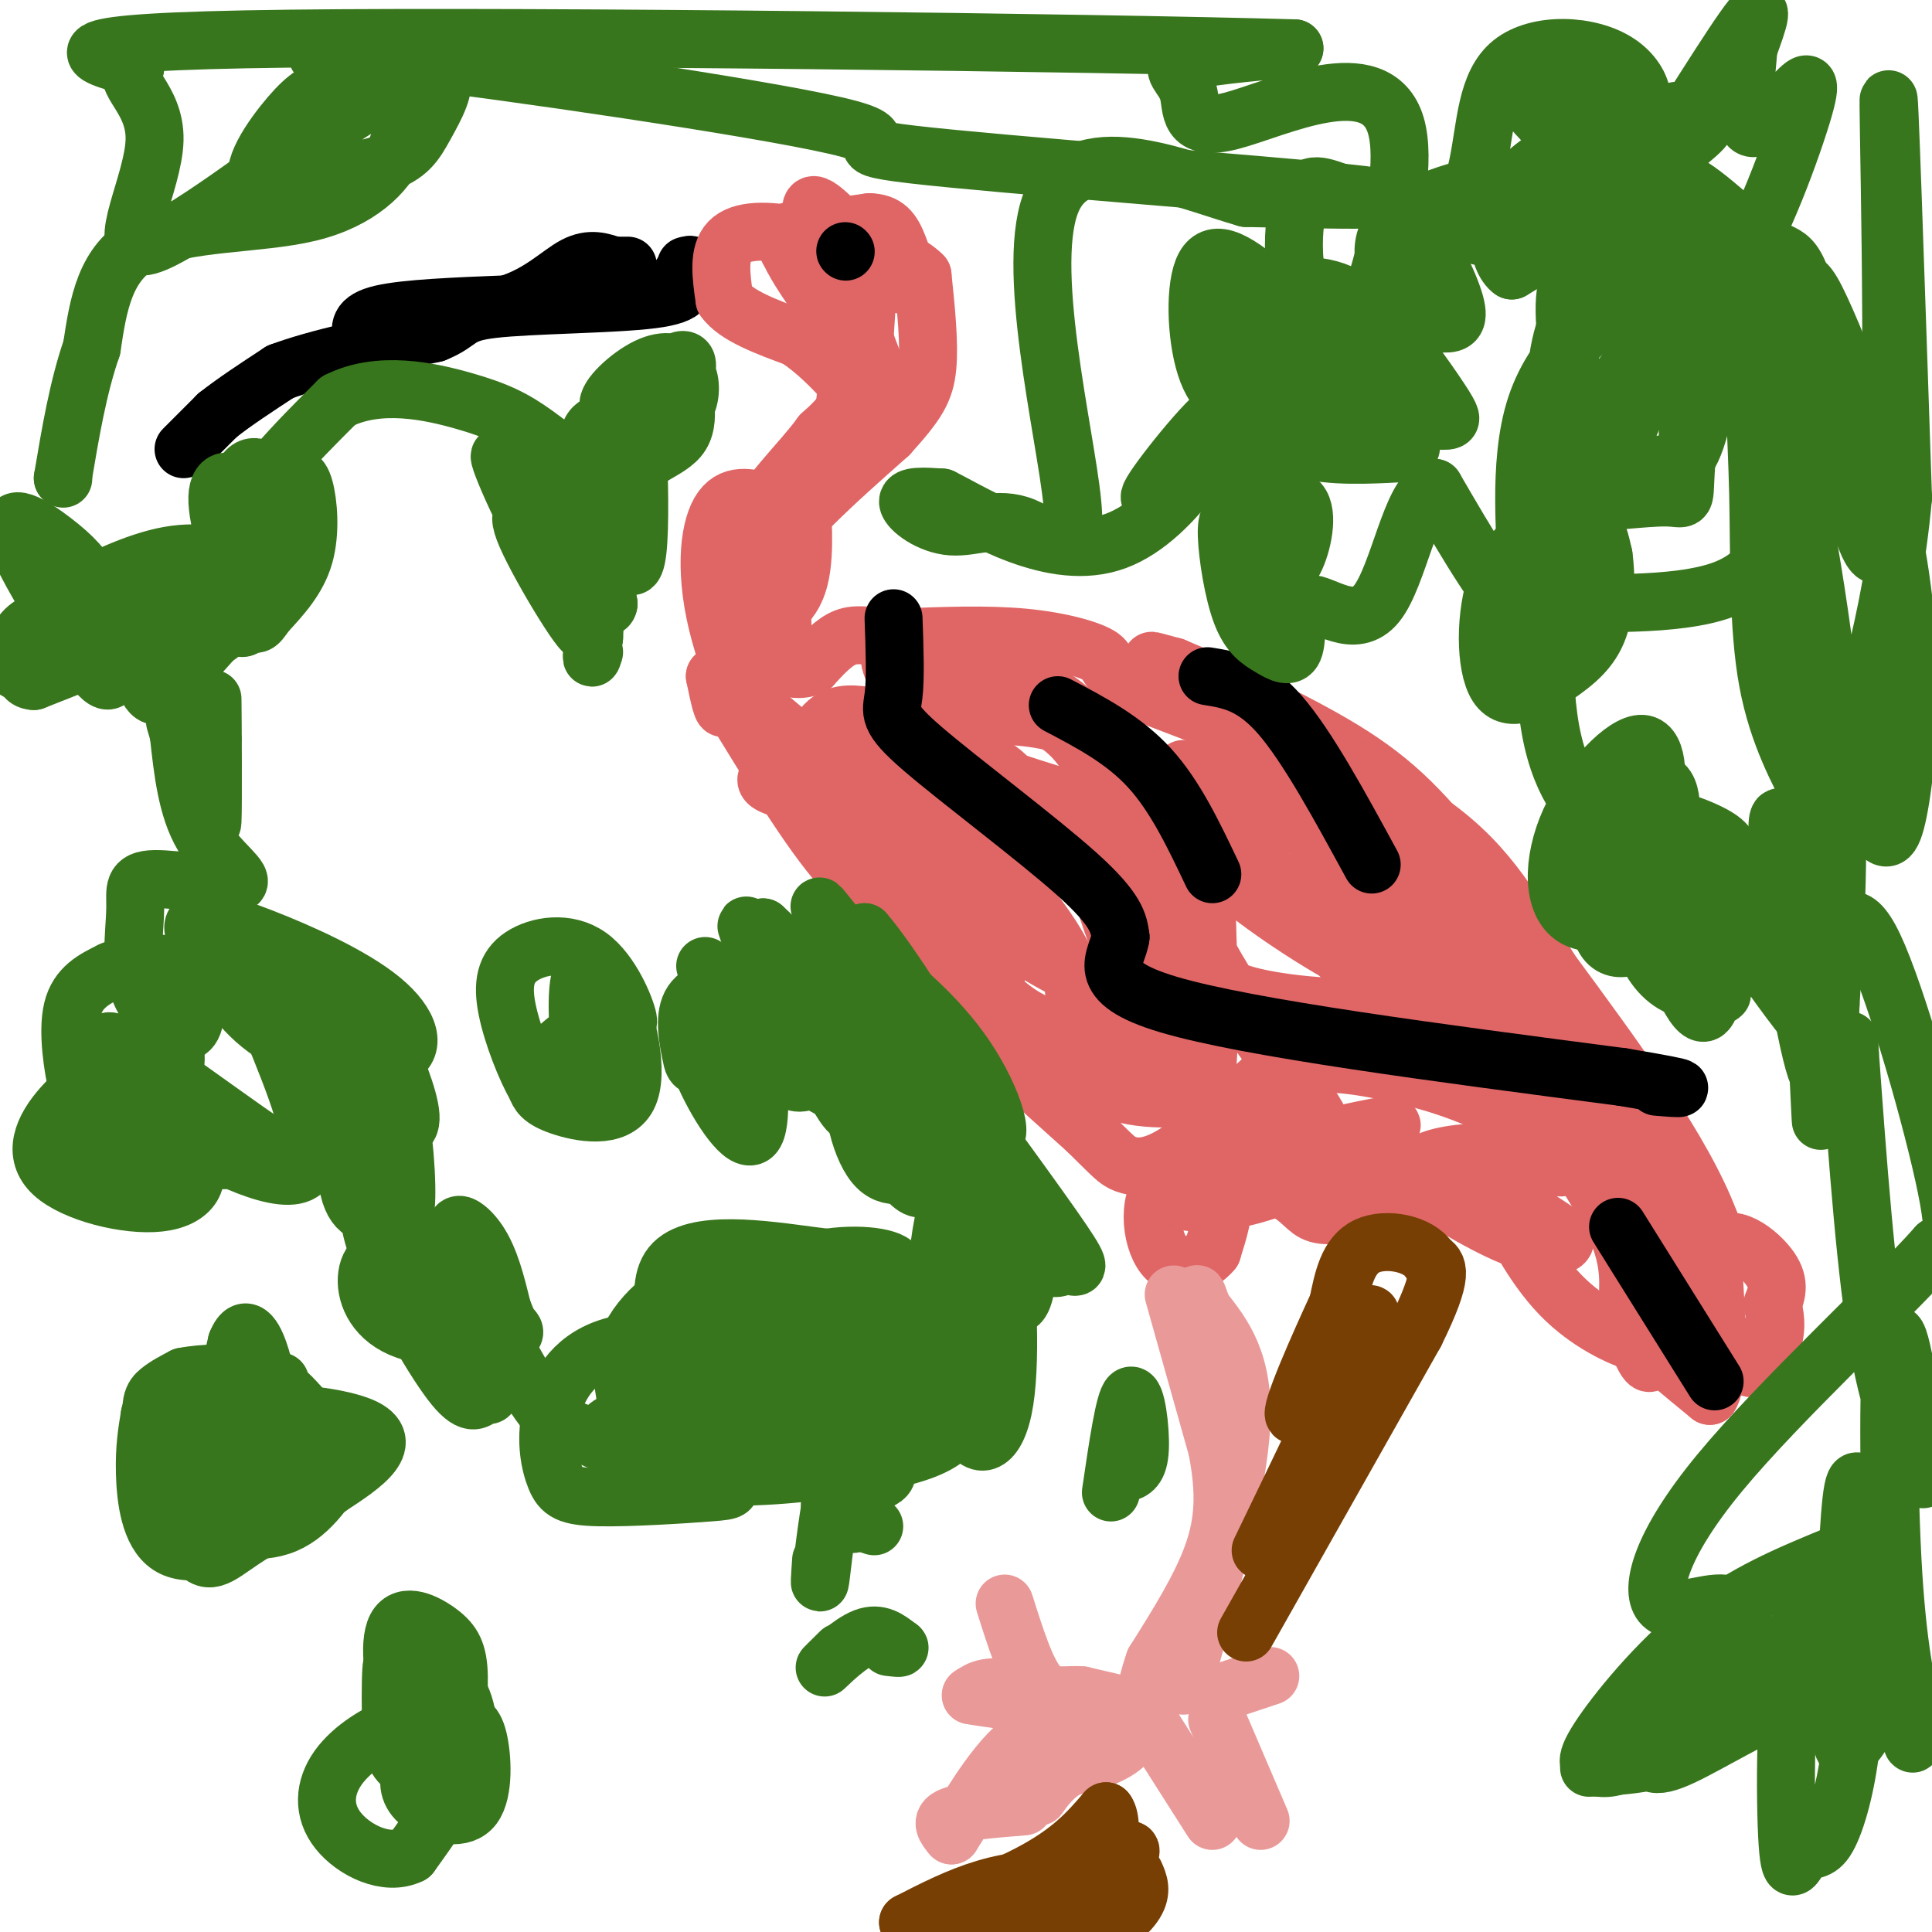 <svg viewBox='0 0 400 400' version='1.1' xmlns='http://www.w3.org/2000/svg' xmlns:xlink='http://www.w3.org/1999/xlink'><g fill='none' stroke='#000000' stroke-width='12' stroke-linecap='round' stroke-linejoin='round'><path d='M38,93c0.000,0.000 7.000,-7.000 7,-7'/><path d='M45,86c3.333,-2.667 8.167,-5.833 13,-9'/><path d='M58,77c7.500,-2.833 19.750,-5.417 32,-8'/><path d='M90,69c5.774,-2.310 4.208,-4.083 12,-5c7.792,-0.917 24.940,-0.976 33,-2c8.060,-1.024 7.030,-3.012 6,-5'/><path d='M141,57c1.333,-1.167 1.667,-1.583 2,-2'/><path d='M143,55c0.167,-0.333 -0.417,-0.167 -1,0'/><path d='M75,70c-0.500,-1.917 -1.000,-3.833 4,-5c5.000,-1.167 15.500,-1.583 26,-2'/><path d='M105,63c6.800,-2.089 10.800,-6.311 14,-8c3.200,-1.689 5.600,-0.844 8,0'/><path d='M127,55c1.833,0.000 2.417,0.000 3,0'/></g>
<g fill='none' stroke='#e06666' stroke-width='12' stroke-linecap='round' stroke-linejoin='round'><path d='M225,166c8.889,-0.800 17.778,-1.600 28,6c10.222,7.600 21.778,23.600 31,33c9.222,9.400 16.111,12.200 23,15'/><path d='M307,220c5.417,3.405 7.458,4.417 12,10c4.542,5.583 11.583,15.738 15,23c3.417,7.262 3.208,11.631 3,16'/><path d='M337,269c0.244,3.467 -0.644,4.133 2,7c2.644,2.867 8.822,7.933 15,13'/><path d='M354,289c2.500,-3.833 1.250,-19.917 0,-36'/><path d='M354,253c-5.500,-14.667 -19.250,-33.333 -33,-52'/><path d='M321,201c-8.644,-14.089 -13.756,-23.311 -27,-32c-13.244,-8.689 -34.622,-16.844 -56,-25'/><path d='M238,144c-10.286,-5.440 -8.000,-6.542 -10,-8c-2.000,-1.458 -8.286,-3.274 -16,-4c-7.714,-0.726 -16.857,-0.363 -26,0'/><path d='M186,132c-6.178,-0.267 -8.622,-0.933 -11,0c-2.378,0.933 -4.689,3.467 -7,6'/><path d='M168,138c-2.778,1.067 -6.222,0.733 -8,-3c-1.778,-3.733 -1.889,-10.867 -2,-18'/><path d='M158,117c4.000,-7.500 15.000,-17.250 26,-27'/><path d='M184,90c5.867,-6.467 7.533,-9.133 8,-14c0.467,-4.867 -0.267,-11.933 -1,-19'/><path d='M191,57c-4.333,-4.500 -14.667,-6.250 -25,-8'/><path d='M166,49c-7.178,-1.556 -12.622,-1.444 -15,1c-2.378,2.444 -1.689,7.222 -1,12'/><path d='M150,62c2.333,3.333 8.667,5.667 15,8'/><path d='M165,70c4.167,2.833 7.083,5.917 10,9'/><path d='M175,79c1.310,3.857 -0.417,9.000 0,4c0.417,-5.000 2.976,-20.143 4,-24c1.024,-3.857 0.512,3.571 0,11'/><path d='M179,70c1.083,3.964 3.792,8.375 0,4c-3.792,-4.375 -14.083,-17.536 -16,-23c-1.917,-5.464 4.542,-3.232 11,-1'/><path d='M174,50c2.199,0.470 2.198,2.147 0,3c-2.198,0.853 -6.592,0.884 -9,0c-2.408,-0.884 -2.831,-2.681 0,-4c2.831,-1.319 8.915,-2.159 15,-3'/><path d='M180,46c3.500,0.083 4.750,1.792 6,5c1.250,3.208 2.500,7.917 1,8c-1.500,0.083 -5.750,-4.458 -10,-9'/><path d='M177,50c-4.202,-4.274 -9.708,-10.458 -9,-6c0.708,4.458 7.631,19.560 9,29c1.369,9.440 -2.815,13.220 -7,17'/><path d='M170,90c-4.244,5.889 -11.356,12.111 -15,20c-3.644,7.889 -3.822,17.444 -4,27'/><path d='M151,137c-1.984,4.049 -4.944,0.673 4,8c8.944,7.327 29.793,25.357 35,32c5.207,6.643 -5.226,1.898 -12,-2c-6.774,-3.898 -9.887,-6.949 -13,-10'/><path d='M165,165c-5.512,-7.774 -12.792,-22.208 -16,-34c-3.208,-11.792 -2.345,-20.940 0,-25c2.345,-4.060 6.173,-3.030 10,-2'/><path d='M159,104c2.798,-1.833 4.792,-5.417 6,-3c1.208,2.417 1.631,10.833 1,16c-0.631,5.167 -2.315,7.083 -4,9'/><path d='M162,126c-0.536,3.452 0.125,7.583 0,3c-0.125,-4.583 -1.036,-17.881 1,-26c2.036,-8.119 7.018,-11.060 12,-14'/><path d='M175,89c3.388,-1.911 5.856,0.313 7,0c1.144,-0.313 0.962,-3.161 1,-6c0.038,-2.839 0.297,-5.668 -3,-1c-3.297,4.668 -10.148,16.834 -17,29'/><path d='M163,111c-5.024,7.476 -9.083,11.667 -11,18c-1.917,6.333 -1.690,14.810 -2,17c-0.310,2.190 -1.155,-1.905 -2,-6'/><path d='M148,140c3.600,5.644 13.600,22.756 21,33c7.400,10.244 12.200,13.622 17,17'/><path d='M186,190c4.111,5.489 5.889,10.711 12,18c6.111,7.289 16.556,16.644 27,26'/><path d='M225,234c5.631,5.524 6.208,6.333 8,7c1.792,0.667 4.798,1.190 10,-2c5.202,-3.190 12.601,-10.095 20,-17'/><path d='M263,222c7.566,-2.954 16.480,-1.838 25,0c8.520,1.838 16.644,4.400 25,9c8.356,4.600 16.942,11.238 21,17c4.058,5.762 3.588,10.646 5,14c1.412,3.354 4.706,5.177 8,7'/><path d='M347,269c3.222,6.228 7.276,18.298 8,16c0.724,-2.298 -1.882,-18.965 0,-25c1.882,-6.035 8.252,-1.439 11,2c2.748,3.439 1.874,5.719 1,8'/><path d='M367,270c0.438,2.362 1.035,4.268 0,8c-1.035,3.732 -3.700,9.289 -9,1c-5.300,-8.289 -13.235,-30.424 -16,-31c-2.765,-0.576 -0.362,20.407 0,29c0.362,8.593 -1.319,4.797 -3,1'/><path d='M339,278c-3.356,-1.005 -10.245,-4.017 -16,-10c-5.755,-5.983 -10.377,-14.938 -11,-18c-0.623,-3.062 2.754,-0.233 6,2c3.246,2.233 6.362,3.869 6,5c-0.362,1.131 -4.200,1.757 -11,-1c-6.800,-2.757 -16.562,-8.896 -21,-12c-4.438,-3.104 -3.554,-3.173 0,-3c3.554,0.173 9.777,0.586 16,1'/><path d='M308,242c-0.301,0.328 -9.052,0.648 -12,0c-2.948,-0.648 -0.091,-2.264 5,-3c5.091,-0.736 12.415,-0.590 15,0c2.585,0.590 0.429,1.625 1,3c0.571,1.375 3.868,3.089 -8,3c-11.868,-0.089 -38.903,-1.983 -51,-3c-12.097,-1.017 -9.257,-1.158 0,-3c9.257,-1.842 24.931,-5.383 29,-6c4.069,-0.617 -3.465,1.692 -11,4'/><path d='M276,237c-11.883,2.420 -36.089,6.471 -37,7c-0.911,0.529 21.475,-2.462 28,-2c6.525,0.462 -2.810,4.379 -10,6c-7.190,1.621 -12.236,0.945 -15,0c-2.764,-0.945 -3.246,-2.161 -2,-3c1.246,-0.839 4.220,-1.303 7,-1c2.780,0.303 5.366,1.372 6,4c0.634,2.628 -0.683,6.814 -2,11'/><path d='M251,259c-2.326,2.890 -7.140,4.614 -10,1c-2.860,-3.614 -3.767,-12.567 1,-16c4.767,-3.433 15.206,-1.347 21,1c5.794,2.347 6.941,4.956 9,6c2.059,1.044 5.029,0.522 8,0'/><path d='M280,251c6.890,-1.040 20.115,-3.640 26,-8c5.885,-4.360 4.431,-10.482 2,-24c-2.431,-13.518 -5.837,-34.434 -4,-33c1.837,1.434 8.919,25.217 16,49'/><path d='M320,235c3.366,8.905 3.781,6.668 3,6c-0.781,-0.668 -2.760,0.232 -4,0c-1.240,-0.232 -1.743,-1.598 -4,-7c-2.257,-5.402 -6.270,-14.842 -6,-19c0.270,-4.158 4.823,-3.035 9,-1c4.177,2.035 7.978,4.982 10,7c2.022,2.018 2.264,3.108 1,4c-1.264,0.892 -4.032,1.586 -7,1c-2.968,-0.586 -6.134,-2.453 -11,-8c-4.866,-5.547 -11.433,-14.773 -18,-24'/><path d='M293,194c-0.302,-2.595 7.944,2.916 14,8c6.056,5.084 9.921,9.739 13,14c3.079,4.261 5.372,8.128 0,6c-5.372,-2.128 -18.409,-10.251 -24,-16c-5.591,-5.749 -3.736,-9.125 -7,-15c-3.264,-5.875 -11.647,-14.250 -18,-19c-6.353,-4.750 -10.677,-5.875 -15,-7'/><path d='M256,165c-6.879,-3.449 -16.577,-8.572 -7,-4c9.577,4.572 38.429,18.840 51,28c12.571,9.160 8.860,13.211 4,15c-4.860,1.789 -10.870,1.314 -20,-3c-9.130,-4.314 -21.381,-12.469 -28,-18c-6.619,-5.531 -7.605,-8.437 -2,-6c5.605,2.437 17.803,10.219 30,18'/><path d='M284,195c5.248,3.714 3.367,3.998 4,6c0.633,2.002 3.781,5.721 -2,7c-5.781,1.279 -20.489,0.117 -28,-2c-7.511,-2.117 -7.824,-5.189 -8,-12c-0.176,-6.811 -0.214,-17.362 -2,-19c-1.786,-1.638 -5.321,5.639 0,18c5.321,12.361 19.498,29.808 24,37c4.502,7.192 -0.673,4.129 -9,2c-8.327,-2.129 -19.808,-3.322 -25,-7c-5.192,-3.678 -4.096,-9.839 -3,-16'/><path d='M235,209c-0.157,-3.587 0.950,-4.555 4,-4c3.050,0.555 8.042,2.631 10,6c1.958,3.369 0.881,8.029 1,11c0.119,2.971 1.435,4.251 -3,5c-4.435,0.749 -14.622,0.966 -20,-3c-5.378,-3.966 -5.947,-12.115 -2,-15c3.947,-2.885 12.409,-0.508 17,2c4.591,2.508 5.312,5.145 5,7c-0.312,1.855 -1.656,2.927 -3,4'/><path d='M244,222c-4.806,-8.639 -15.322,-32.235 -16,-39c-0.678,-6.765 8.483,3.302 13,10c4.517,6.698 4.391,10.028 3,12c-1.391,1.972 -4.048,2.588 -10,1c-5.952,-1.588 -15.198,-5.378 -23,-11c-7.802,-5.622 -14.160,-13.076 -15,-16c-0.840,-2.924 3.837,-1.320 7,0c3.163,1.320 4.813,2.355 8,6c3.187,3.645 7.911,9.898 10,15c2.089,5.102 1.545,9.051 1,13'/><path d='M222,213c-3.469,1.283 -12.640,-2.010 -19,-11c-6.360,-8.990 -9.909,-23.678 -9,-27c0.909,-3.322 6.277,4.722 9,10c2.723,5.278 2.800,7.789 3,12c0.200,4.211 0.523,10.120 -1,14c-1.523,3.880 -4.893,5.731 -9,-1c-4.107,-6.731 -8.952,-22.043 -11,-29c-2.048,-6.957 -1.299,-5.559 2,-2c3.299,3.559 9.150,9.280 15,15'/><path d='M202,194c-4.803,-3.284 -24.309,-18.995 -32,-28c-7.691,-9.005 -3.566,-11.306 -1,-14c2.566,-2.694 3.571,-5.783 14,-3c10.429,2.783 30.280,11.437 26,15c-4.280,3.563 -32.691,2.036 -44,0c-11.309,-2.036 -5.517,-4.582 2,-5c7.517,-0.418 16.758,1.291 26,3'/><path d='M193,162c11.177,2.783 26.120,8.240 31,11c4.880,2.760 -0.304,2.823 -7,2c-6.696,-0.823 -14.905,-2.533 -20,-7c-5.095,-4.467 -7.076,-11.691 -8,-16c-0.924,-4.309 -0.789,-5.703 0,-7c0.789,-1.297 2.234,-2.497 8,-2c5.766,0.497 15.855,2.690 22,7c6.145,4.310 8.347,10.737 9,14c0.653,3.263 -0.242,3.361 -5,2c-4.758,-1.361 -13.379,-4.180 -22,-7'/><path d='M201,159c-6.630,-4.648 -12.204,-12.768 -15,-18c-2.796,-5.232 -2.814,-7.577 3,-7c5.814,0.577 17.460,4.077 25,8c7.540,3.923 10.973,8.269 14,11c3.027,2.731 5.647,3.848 9,8c3.353,4.152 7.438,11.338 4,14c-3.438,2.662 -14.398,0.799 -22,-3c-7.602,-3.799 -11.847,-9.535 -15,-14c-3.153,-4.465 -5.215,-7.658 -2,-9c3.215,-1.342 11.707,-0.834 18,1c6.293,1.834 10.387,4.994 14,8c3.613,3.006 6.747,5.859 9,10c2.253,4.141 3.627,9.571 5,15'/><path d='M248,183c1.040,3.430 1.139,4.505 0,3c-1.139,-1.505 -3.518,-5.591 -4,-8c-0.482,-2.409 0.933,-3.141 10,0c9.067,3.141 25.787,10.153 36,19c10.213,8.847 13.918,19.528 21,28c7.082,8.472 17.541,14.736 28,21'/><path d='M339,246c6.024,4.167 7.083,4.083 3,0c-4.083,-4.083 -13.310,-12.167 -22,-23c-8.690,-10.833 -16.845,-24.417 -25,-38'/><path d='M295,185c-4.407,-8.152 -2.923,-9.531 -7,-12c-4.077,-2.469 -13.714,-6.029 -21,-10c-7.286,-3.971 -12.221,-8.353 -14,-12c-1.779,-3.647 -0.402,-6.559 -3,-9c-2.598,-2.441 -9.171,-4.412 -11,-5c-1.829,-0.588 1.085,0.206 4,1'/><path d='M243,138c6.843,2.869 21.950,9.542 33,16c11.050,6.458 18.044,12.700 28,26c9.956,13.300 22.873,33.658 30,45c7.127,11.342 8.465,13.669 9,16c0.535,2.331 0.268,4.665 0,7'/><path d='M343,248c1.556,5.400 5.444,15.400 6,19c0.556,3.600 -2.222,0.800 -5,-2'/></g>
<g fill='none' stroke='#ea9999' stroke-width='12' stroke-linecap='round' stroke-linejoin='round'><path d='M243,268c0.000,0.000 9.000,32.000 9,32'/><path d='M252,300c1.711,8.889 1.489,15.111 -1,22c-2.489,6.889 -7.244,14.444 -12,22'/><path d='M239,344c-2.400,6.711 -2.400,12.489 -5,16c-2.600,3.511 -7.800,4.756 -13,6'/><path d='M221,366c-3.167,2.000 -4.583,4.000 -6,6'/><path d='M212,374c-6.250,0.500 -12.500,1.000 -15,2c-2.500,1.000 -1.250,2.500 0,4'/><path d='M197,380c2.311,-3.467 8.089,-14.133 14,-19c5.911,-4.867 11.956,-3.933 18,-3'/><path d='M229,358c-0.756,-2.289 -11.644,-6.511 -18,-8c-6.356,-1.489 -8.178,-0.244 -10,1'/><path d='M201,351c6.756,1.222 28.644,3.778 35,4c6.356,0.222 -2.822,-1.889 -12,-4'/><path d='M224,351c-3.556,-0.311 -6.444,0.911 -9,-2c-2.556,-2.911 -4.778,-9.956 -7,-17'/><path d='M237,355c0.000,0.000 14.000,22.000 14,22'/><path d='M252,356c0.000,0.000 9.000,21.000 9,21'/><path d='M254,350c0.000,0.000 9.000,-3.000 9,-3'/><path d='M245,349c5.667,-20.500 11.333,-41.000 12,-54c0.667,-13.000 -3.667,-18.500 -8,-24'/><path d='M249,271c-1.500,-4.333 -1.250,-3.167 -1,-2'/></g>
<g fill='none' stroke='#000000' stroke-width='12' stroke-linecap='round' stroke-linejoin='round'><path d='M175,52c0.000,0.000 0.100,0.100 0.1,0.1'/><path d='M335,254c0.000,0.000 20.000,32.000 20,32'/><path d='M185,128c0.220,6.214 0.440,12.429 0,16c-0.440,3.571 -1.542,4.500 6,11c7.542,6.500 23.726,18.571 32,26c8.274,7.429 8.637,10.214 9,13'/><path d='M232,194c-0.556,4.467 -6.444,9.133 10,14c16.444,4.867 55.222,9.933 94,15'/><path d='M336,223c16.833,2.833 11.917,2.417 7,2'/><path d='M250,140c4.667,0.750 9.333,1.500 15,8c5.667,6.500 12.333,18.750 19,31'/><path d='M219,146c6.833,3.583 13.667,7.167 19,13c5.333,5.833 9.167,13.917 13,22'/></g>
<g fill='none' stroke='#38761d' stroke-width='12' stroke-linecap='round' stroke-linejoin='round'><path d='M58,286c-8.933,4.511 -17.867,9.022 -22,14c-4.133,4.978 -3.467,10.422 -2,13c1.467,2.578 3.733,2.289 6,2'/><path d='M40,315c4.356,1.111 12.244,2.889 18,1c5.756,-1.889 9.378,-7.444 13,-13'/><path d='M71,303c-0.770,0.490 -9.196,8.214 -17,13c-7.804,4.786 -14.986,6.635 -19,4c-4.014,-2.635 -4.861,-9.753 -5,-15c-0.139,-5.247 0.431,-8.624 1,-12'/><path d='M31,293c0.570,-2.444 1.495,-2.553 8,-3c6.505,-0.447 18.589,-1.233 22,2c3.411,3.233 -1.851,10.486 -7,16c-5.149,5.514 -10.185,9.290 -11,4c-0.815,-5.290 2.593,-19.645 6,-34'/><path d='M49,278c2.000,-4.933 4.000,-0.267 5,3c1.000,3.267 1.000,5.133 1,7'/><path d='M51,299c0.220,-2.625 0.440,-5.250 5,-6c4.560,-0.750 13.458,0.375 18,2c4.542,1.625 4.726,3.750 3,6c-1.726,2.250 -5.363,4.625 -9,7'/><path d='M68,308c-4.992,3.176 -12.973,7.616 -18,11c-5.027,3.384 -7.100,5.711 -10,1c-2.900,-4.711 -6.627,-16.461 -8,-23c-1.373,-6.539 -0.392,-7.868 1,-9c1.392,-1.132 3.196,-2.066 5,-3'/><path d='M38,285c3.711,-0.733 10.489,-1.067 15,0c4.511,1.067 6.756,3.533 9,6'/><path d='M95,355c-4.184,0.957 -8.369,1.914 -11,-2c-2.631,-3.914 -3.709,-12.700 -2,-16c1.709,-3.300 6.206,-1.113 9,1c2.794,2.113 3.887,4.152 4,9c0.113,4.848 -0.753,12.506 -3,16c-2.247,3.494 -5.874,2.825 -8,0c-2.126,-2.825 -2.750,-7.807 -2,-10c0.750,-2.193 2.875,-1.596 5,-1'/><path d='M87,352c1.425,-0.983 2.486,-2.940 4,0c1.514,2.940 3.480,10.776 2,14c-1.480,3.224 -6.405,1.837 -9,0c-2.595,-1.837 -2.859,-4.125 -3,-8c-0.141,-3.875 -0.159,-9.337 0,-12c0.159,-2.663 0.496,-2.528 3,-2c2.504,0.528 7.174,1.450 10,5c2.826,3.550 3.807,9.729 2,16c-1.807,6.271 -6.404,12.636 -11,19'/><path d='M85,384c-4.930,2.454 -11.756,-0.910 -15,-5c-3.244,-4.090 -2.906,-8.905 0,-13c2.906,-4.095 8.381,-7.472 13,-9c4.619,-1.528 8.382,-1.209 11,-1c2.618,0.209 4.091,0.307 5,4c0.909,3.693 1.254,10.979 -1,14c-2.254,3.021 -7.107,1.775 -10,0c-2.893,-1.775 -3.827,-4.079 -3,-7c0.827,-2.921 3.413,-6.461 6,-10'/><path d='M125,298c-0.079,-1.562 -0.159,-3.124 4,-4c4.159,-0.876 12.556,-1.067 17,-1c4.444,0.067 4.933,0.390 5,3c0.067,2.610 -0.289,7.505 0,10c0.289,2.495 1.222,2.590 -4,3c-5.222,0.410 -16.600,1.136 -23,1c-6.400,-0.136 -7.824,-1.132 -9,-4c-1.176,-2.868 -2.105,-7.606 -1,-13c1.105,-5.394 4.244,-11.443 12,-14c7.756,-2.557 20.131,-1.624 26,-1c5.869,0.624 5.234,0.937 6,2c0.766,1.063 2.933,2.875 4,7c1.067,4.125 1.033,10.562 1,17'/><path d='M163,304c-5.154,2.387 -18.540,-0.144 -25,-2c-6.460,-1.856 -5.996,-3.037 -7,-7c-1.004,-3.963 -3.477,-10.707 -1,-17c2.477,-6.293 9.905,-12.135 17,-14c7.095,-1.865 13.856,0.245 19,3c5.144,2.755 8.671,6.154 12,11c3.329,4.846 6.459,11.139 4,16c-2.459,4.861 -10.507,8.290 -21,10c-10.493,1.710 -23.430,1.701 -29,0c-5.570,-1.701 -3.771,-5.095 -3,-10c0.771,-4.905 0.515,-11.321 2,-16c1.485,-4.679 4.710,-7.623 13,-8c8.290,-0.377 21.645,1.811 35,4'/><path d='M179,274c10.169,3.936 18.090,11.776 10,15c-8.090,3.224 -32.191,1.833 -42,2c-9.809,0.167 -5.326,1.894 -6,-4c-0.674,-5.894 -6.504,-19.409 -2,-25c4.504,-5.591 19.341,-3.260 29,-2c9.659,1.260 14.140,1.448 19,5c4.860,3.552 10.098,10.467 13,16c2.902,5.533 3.468,9.684 0,13c-3.468,3.316 -10.971,5.796 -20,7c-9.029,1.204 -19.585,1.132 -26,0c-6.415,-1.132 -8.690,-3.323 -9,-8c-0.310,-4.677 1.345,-11.838 3,-19'/><path d='M148,274c6.610,-4.244 21.636,-5.354 29,-6c7.364,-0.646 7.065,-0.828 9,1c1.935,1.828 6.105,5.665 8,8c1.895,2.335 1.514,3.166 3,7c1.486,3.834 4.838,10.670 -3,15c-7.838,4.330 -26.865,6.154 -34,3c-7.135,-3.154 -2.379,-11.284 -2,-15c0.379,-3.716 -3.620,-3.017 3,-4c6.620,-0.983 23.859,-3.649 31,-2c7.141,1.649 4.183,7.614 2,10c-2.183,2.386 -3.592,1.193 -5,0'/><path d='M175,304c-11.239,1.291 -22.478,2.582 -32,1c-9.522,-1.582 -17.328,-6.037 -22,-8c-4.672,-1.963 -6.211,-1.433 -11,-9c-4.789,-7.567 -12.828,-23.229 -15,-30c-2.172,-6.771 1.522,-4.649 4,-1c2.478,3.649 3.739,8.824 5,14'/><path d='M104,271c1.119,2.959 1.416,3.356 2,4c0.584,0.644 1.456,1.536 -3,2c-4.456,0.464 -14.239,0.501 -20,-2c-5.761,-2.501 -7.498,-7.539 -7,-11c0.498,-3.461 3.233,-5.345 7,-2c3.767,3.345 8.567,11.918 9,15c0.433,3.082 -3.503,0.671 -6,-4c-2.497,-4.671 -3.557,-11.604 -2,-14c1.557,-2.396 5.731,-0.256 9,5c3.269,5.256 5.635,13.628 8,22'/><path d='M101,286c1.165,3.867 0.077,2.536 -1,3c-1.077,0.464 -2.143,2.724 -6,-2c-3.857,-4.724 -10.505,-16.432 -14,-24c-3.495,-7.568 -3.838,-10.995 -4,-18c-0.162,-7.005 -0.143,-17.586 1,-22c1.143,-4.414 3.411,-2.661 5,4c1.589,6.661 2.498,18.229 2,23c-0.498,4.771 -2.403,2.746 -5,2c-2.597,-0.746 -5.885,-0.213 -7,-7c-1.115,-6.787 -0.058,-20.893 1,-35'/><path d='M73,210c1.095,-5.479 3.331,-1.677 6,4c2.669,5.677 5.771,13.230 6,17c0.229,3.770 -2.414,3.756 -7,-1c-4.586,-4.756 -11.116,-14.254 -15,-20c-3.884,-5.746 -5.123,-7.739 0,-7c5.123,0.739 16.606,4.211 16,5c-0.606,0.789 -13.303,-1.106 -26,-3'/><path d='M53,205c-7.444,-3.371 -13.055,-10.297 -13,-13c0.055,-2.703 5.775,-1.181 14,2c8.225,3.181 18.955,8.021 25,13c6.045,4.979 7.404,10.098 3,12c-4.404,1.902 -14.570,0.589 -22,-3c-7.430,-3.589 -12.123,-9.454 -14,-14c-1.877,-4.546 -0.939,-7.773 0,-11'/><path d='M46,191c2.073,2.487 7.255,14.204 12,26c4.745,11.796 9.054,23.670 4,26c-5.054,2.330 -19.471,-4.885 -28,-11c-8.529,-6.115 -11.169,-11.130 -12,-14c-0.831,-2.870 0.148,-3.595 6,0c5.852,3.595 16.579,11.510 23,16c6.421,4.490 8.536,5.555 3,6c-5.536,0.445 -18.725,0.270 -26,-1c-7.275,-1.270 -8.638,-3.635 -10,-6'/><path d='M18,233c-1.512,-2.062 -0.293,-4.218 0,-6c0.293,-1.782 -0.339,-3.192 4,-1c4.339,2.192 13.648,7.985 17,13c3.352,5.015 0.746,9.251 -6,10c-6.746,0.749 -17.630,-1.988 -22,-6c-4.370,-4.012 -2.224,-9.298 2,-14c4.224,-4.702 10.527,-8.818 15,-11c4.473,-2.182 7.117,-2.428 8,-1c0.883,1.428 0.006,4.529 0,7c-0.006,2.471 0.857,4.311 -2,5c-2.857,0.689 -9.436,0.226 -13,0c-3.564,-0.226 -4.113,-0.215 -5,-4c-0.887,-3.785 -2.110,-11.367 -1,-16c1.110,-4.633 4.555,-6.316 8,-8'/><path d='M23,201c4.155,-1.876 10.544,-2.566 14,0c3.456,2.566 3.980,8.386 3,11c-0.980,2.614 -3.464,2.020 -6,0c-2.536,-2.020 -5.123,-5.467 -6,-10c-0.877,-4.533 -0.044,-10.154 0,-14c0.044,-3.846 -0.699,-5.917 4,-6c4.699,-0.083 14.842,1.824 17,1c2.158,-0.824 -3.669,-4.378 -7,-10c-3.331,-5.622 -4.165,-13.311 -5,-21'/><path d='M37,152c-1.044,-3.844 -1.156,-2.954 0,-3c1.156,-0.046 3.578,-1.029 5,5c1.422,6.029 1.845,19.070 2,16c0.155,-3.070 0.042,-22.250 0,-25c-0.042,-2.750 -0.012,10.928 0,15c0.012,4.072 0.006,-1.464 0,-7'/><path d='M44,153c-2.042,-7.783 -7.146,-23.742 -9,-31c-1.854,-7.258 -0.459,-5.816 -2,-2c-1.541,3.816 -6.018,10.007 -8,15c-1.982,4.993 -1.470,8.787 -6,3c-4.530,-5.787 -14.100,-21.156 -16,-27c-1.900,-5.844 3.872,-2.164 8,1c4.128,3.164 6.611,5.814 8,9c1.389,3.186 1.682,6.910 -1,10c-2.682,3.090 -8.341,5.545 -14,8'/><path d='M4,139c-2.414,-0.128 -1.450,-4.447 0,-7c1.450,-2.553 3.387,-3.339 10,-6c6.613,-2.661 17.904,-7.198 23,-6c5.096,1.198 3.999,8.131 2,14c-1.999,5.869 -4.900,10.675 -7,10c-2.100,-0.675 -3.398,-6.830 -2,-12c1.398,-5.170 5.492,-9.353 8,-10c2.508,-0.647 3.431,2.244 -2,6c-5.431,3.756 -17.215,8.378 -29,13'/><path d='M7,141c-4.426,-0.190 -0.990,-7.166 1,-11c1.990,-3.834 2.533,-4.525 7,-7c4.467,-2.475 12.857,-6.733 20,-8c7.143,-1.267 13.038,0.458 16,2c2.962,1.542 2.991,2.902 0,7c-2.991,4.098 -9.003,10.934 -12,14c-2.997,3.066 -2.979,2.363 -3,1c-0.021,-1.363 -0.080,-3.384 -1,-5c-0.920,-1.616 -2.700,-2.825 2,-9c4.700,-6.175 15.881,-17.316 21,-20c5.119,-2.684 4.177,3.090 2,7c-2.177,3.910 -5.588,5.955 -9,8'/><path d='M51,120c-3.036,-2.378 -6.127,-12.323 -6,-17c0.127,-4.677 3.472,-4.086 5,0c1.528,4.086 1.240,11.666 1,16c-0.240,4.334 -0.433,5.422 -2,8c-1.567,2.578 -4.510,6.646 -7,5c-2.490,-1.646 -4.528,-9.004 -2,-14c2.528,-4.996 9.622,-7.629 13,-9c3.378,-1.371 3.039,-1.481 3,1c-0.039,2.481 0.220,7.553 0,11c-0.220,3.447 -0.920,5.271 -2,6c-1.080,0.729 -2.540,0.365 -4,0'/><path d='M50,127c-1.125,-4.959 -1.939,-17.358 -1,-24c0.939,-6.642 3.630,-7.527 6,-5c2.370,2.527 4.421,8.467 3,16c-1.421,7.533 -6.312,16.660 -8,16c-1.688,-0.660 -0.173,-11.108 2,-18c2.173,-6.892 5.005,-10.229 7,-12c1.995,-1.771 3.152,-1.977 4,1c0.848,2.977 1.385,9.136 0,14c-1.385,4.864 -4.693,8.432 -8,12'/><path d='M55,127c-1.774,2.619 -2.208,3.167 -4,0c-1.792,-3.167 -4.940,-10.048 -2,-18c2.940,-7.952 11.970,-16.976 21,-26'/><path d='M70,83c8.427,-4.286 18.994,-2.003 26,0c7.006,2.003 10.452,3.724 15,7c4.548,3.276 10.198,8.105 13,11c2.802,2.895 2.754,3.856 1,3c-1.754,-0.856 -5.216,-3.530 -6,-2c-0.784,1.530 1.108,7.265 3,13'/><path d='M122,115c-0.409,4.160 -2.933,8.059 -8,1c-5.067,-7.059 -12.678,-25.078 -10,-21c2.678,4.078 15.644,30.252 17,35c1.356,4.748 -8.898,-11.929 -12,-19c-3.102,-7.071 0.949,-4.535 5,-2'/><path d='M114,109c2.734,0.016 7.069,1.057 9,4c1.931,2.943 1.457,7.788 0,10c-1.457,2.212 -3.896,1.792 -6,-2c-2.104,-3.792 -3.873,-10.954 -5,-14c-1.127,-3.046 -1.611,-1.974 0,-3c1.611,-1.026 5.317,-4.150 8,-1c2.683,3.150 4.341,12.575 6,22'/><path d='M126,125c-0.356,2.489 -4.244,-2.289 -5,-6c-0.756,-3.711 1.622,-6.356 4,-9'/><path d='M128,105c-1.275,1.641 -2.549,3.282 -4,0c-1.451,-3.282 -3.077,-11.488 -2,-15c1.077,-3.512 4.858,-2.332 7,-2c2.142,0.332 2.644,-0.186 3,5c0.356,5.186 0.565,16.075 0,21c-0.565,4.925 -1.904,3.887 -3,-1c-1.096,-4.887 -1.949,-13.623 -2,-19c-0.051,-5.377 0.700,-7.393 3,-10c2.300,-2.607 6.150,-5.803 10,-9'/><path d='M140,75c2.176,-1.253 2.615,0.114 2,2c-0.615,1.886 -2.285,4.292 -6,6c-3.715,1.708 -9.477,2.717 -10,1c-0.523,-1.717 4.191,-6.162 8,-8c3.809,-1.838 6.712,-1.070 8,1c1.288,2.070 0.962,5.442 0,7c-0.962,1.558 -2.561,1.302 -3,0c-0.439,-1.302 0.280,-3.651 1,-6'/><path d='M140,78c1.095,1.500 3.333,8.250 1,12c-2.333,3.750 -9.238,4.500 -13,11c-3.762,6.500 -4.381,18.750 -5,31'/><path d='M123,132c-0.833,5.667 -0.417,4.333 0,3'/><path d='M110,222c5.898,-5.647 11.796,-11.294 15,-10c3.204,1.294 3.716,9.529 3,13c-0.716,3.471 -2.658,2.180 -4,2c-1.342,-0.180 -2.082,0.753 -3,-4c-0.918,-4.753 -2.014,-15.191 -1,-20c1.014,-4.809 4.138,-3.990 7,2c2.862,5.990 5.463,17.151 3,22c-2.463,4.849 -9.989,3.385 -14,2c-4.011,-1.385 -4.505,-2.693 -5,-4'/><path d='M111,225c-2.125,-3.634 -4.937,-10.720 -6,-16c-1.063,-5.280 -0.378,-8.756 3,-11c3.378,-2.244 9.448,-3.258 14,0c4.552,3.258 7.586,10.788 8,13c0.414,2.212 -1.793,-0.894 -4,-4'/><path d='M146,200c2.211,7.785 4.422,15.570 4,19c-0.422,3.430 -3.477,2.503 -5,2c-1.523,-0.503 -1.513,-0.584 -2,-3c-0.487,-2.416 -1.470,-7.166 0,-10c1.470,-2.834 5.394,-3.751 8,-3c2.606,0.751 3.894,3.172 5,10c1.106,6.828 2.028,18.064 0,20c-2.028,1.936 -7.008,-5.430 -10,-12c-2.992,-6.570 -3.998,-12.346 -2,-15c1.998,-2.654 6.999,-2.187 10,-1c3.001,1.187 4.000,3.093 5,5'/><path d='M159,212c1.182,2.289 1.636,5.510 1,7c-0.636,1.490 -2.364,1.247 -5,-3c-2.636,-4.247 -6.182,-12.499 -3,-13c3.182,-0.501 13.091,6.750 23,14'/><path d='M169,223c-2.417,1.153 -4.833,2.306 -6,-1c-1.167,-3.306 -1.084,-11.070 0,-14c1.084,-2.930 3.167,-1.026 6,3c2.833,4.026 6.414,10.176 6,13c-0.414,2.824 -4.822,2.324 -9,-4c-4.178,-6.324 -8.125,-18.472 -10,-24c-1.875,-5.528 -1.679,-4.437 -1,-4c0.679,0.437 1.839,0.218 3,0'/><path d='M158,192c3.003,2.637 9.011,9.230 13,17c3.989,7.770 5.958,16.717 6,20c0.042,3.283 -1.844,0.900 -4,-3c-2.156,-3.900 -4.580,-9.319 -3,-10c1.580,-0.681 7.166,3.377 11,8c3.834,4.623 5.917,9.812 8,15'/><path d='M189,239c1.907,2.771 2.675,2.197 1,3c-1.675,0.803 -5.791,2.983 -9,-1c-3.209,-3.983 -5.510,-14.130 -3,-17c2.510,-2.870 9.829,1.535 13,8c3.171,6.465 2.192,14.990 -1,14c-3.192,-0.990 -8.596,-11.495 -14,-22'/><path d='M176,224c-2.779,-8.343 -2.728,-18.201 -2,-23c0.728,-4.799 2.131,-4.540 7,-1c4.869,3.540 13.202,10.361 19,19c5.798,8.639 9.061,19.095 4,16c-5.061,-3.095 -18.446,-19.741 -24,-29c-5.554,-9.259 -3.277,-11.129 -1,-13'/><path d='M179,193c4.952,5.536 17.833,25.875 15,24c-2.833,-1.875 -21.381,-25.964 -24,-29c-2.619,-3.036 10.690,14.982 24,33'/><path d='M194,221c9.499,12.996 21.247,28.985 26,36c4.753,7.015 2.513,5.055 1,5c-1.513,-0.055 -2.298,1.795 -6,-1c-3.702,-2.795 -10.322,-10.234 -11,-13c-0.678,-2.766 4.587,-0.860 7,4c2.413,4.860 1.975,12.674 1,16c-0.975,3.326 -2.488,2.163 -4,1'/><path d='M208,269c-1.699,0.424 -3.946,0.983 -5,-1c-1.054,-1.983 -0.913,-6.508 0,-11c0.913,-4.492 2.599,-8.952 4,-2c1.401,6.952 2.517,25.316 1,35c-1.517,9.684 -5.668,10.688 -8,5c-2.332,-5.688 -2.846,-18.068 -2,-25c0.846,-6.932 3.051,-8.415 4,-5c0.949,3.415 0.640,11.727 -1,14c-1.640,2.273 -4.611,-1.493 -6,-5c-1.389,-3.507 -1.194,-6.753 -1,-10'/><path d='M194,264c0.187,-4.971 1.154,-12.399 3,-17c1.846,-4.601 4.570,-6.376 6,-5c1.430,1.376 1.566,5.903 1,10c-0.566,4.097 -1.833,7.766 -7,12c-5.167,4.234 -14.233,9.035 -23,11c-8.767,1.965 -17.237,1.094 -19,-2c-1.763,-3.094 3.179,-8.410 10,-11c6.821,-2.590 15.520,-2.454 19,-1c3.480,1.454 1.740,4.227 0,7'/><path d='M170,323c-0.233,3.368 -0.465,6.737 0,3c0.465,-3.737 1.628,-14.579 3,-19c1.372,-4.421 2.953,-2.422 4,0c1.047,2.422 1.559,5.268 1,7c-0.559,1.732 -2.189,2.351 -3,0c-0.811,-2.351 -0.803,-7.672 0,-10c0.803,-2.328 2.402,-1.664 4,-1'/><path d='M179,303c2.286,0.286 6.000,1.500 4,3c-2.000,1.500 -9.714,3.286 -11,5c-1.286,1.714 3.857,3.357 9,5'/><path d='M174,342c-2.000,1.978 -4.000,3.956 -3,3c1.000,-0.956 5.000,-4.844 8,-6c3.000,-1.156 5.000,0.422 7,2'/><path d='M186,341c0.833,0.333 -0.583,0.167 -2,0'/><path d='M230,309c1.400,-9.556 2.800,-19.111 4,-20c1.200,-0.889 2.200,6.889 2,11c-0.200,4.111 -1.600,4.556 -3,5'/><path d='M380,350c0.258,6.520 0.516,13.040 1,5c0.484,-8.040 1.193,-30.641 2,-41c0.807,-10.359 1.711,-8.478 4,-2c2.289,6.478 5.962,17.552 5,28c-0.962,10.448 -6.561,20.271 -9,22c-2.439,1.729 -1.720,-4.635 -1,-11'/><path d='M382,351c-0.773,-4.050 -2.205,-8.677 -2,-11c0.205,-2.323 2.048,-2.344 3,2c0.952,4.344 1.014,13.052 0,21c-1.014,7.948 -3.103,15.135 -5,18c-1.897,2.865 -3.604,1.406 -5,3c-1.396,1.594 -2.483,6.240 -3,-4c-0.517,-10.240 -0.465,-35.365 3,-45c3.465,-9.635 10.341,-3.778 15,2c4.659,5.778 7.100,11.479 8,16c0.900,4.521 0.257,7.863 0,8c-0.257,0.137 -0.129,-2.932 0,-6'/><path d='M396,355c-0.832,-4.202 -2.914,-11.705 -4,-29c-1.086,-17.295 -1.178,-44.380 0,-49c1.178,-4.620 3.625,13.226 5,22c1.375,8.774 1.678,8.478 0,5c-1.678,-3.478 -5.337,-10.136 -8,-25c-2.663,-14.864 -4.332,-37.932 -6,-61'/><path d='M383,218c-0.492,-7.508 1.278,4.223 -6,-3c-7.278,-7.223 -23.603,-33.401 -28,-37c-4.397,-3.599 3.135,15.380 6,23c2.865,7.620 1.061,3.881 0,5c-1.061,1.119 -1.381,7.095 -5,1c-3.619,-6.095 -10.537,-24.263 -10,-32c0.537,-7.737 8.529,-5.045 13,-3c4.471,2.045 5.420,3.441 6,7c0.580,3.559 0.790,9.279 1,15'/><path d='M360,194c-0.323,4.185 -1.630,7.149 -4,9c-2.370,1.851 -5.802,2.589 -9,1c-3.198,-1.589 -6.162,-5.504 -7,-10c-0.838,-4.496 0.449,-9.571 2,-12c1.551,-2.429 3.368,-2.211 4,0c0.632,2.211 0.081,6.416 -3,10c-3.081,3.584 -8.692,6.548 -11,2c-2.308,-4.548 -1.314,-16.609 2,-24c3.314,-7.391 8.947,-10.112 11,-7c2.053,3.112 0.527,12.056 -1,21'/><path d='M344,184c-3.941,5.510 -13.293,8.785 -18,6c-4.707,-2.785 -4.768,-11.630 -1,-20c3.768,-8.370 11.365,-16.264 15,-16c3.635,0.264 3.308,8.686 2,13c-1.308,4.314 -3.599,4.521 -5,5c-1.401,0.479 -1.914,1.231 -5,-1c-3.086,-2.231 -8.745,-7.443 -11,-20c-2.255,-12.557 -1.107,-32.458 1,-41c2.107,-8.542 5.173,-5.726 7,-3c1.827,2.726 2.413,5.363 3,8'/><path d='M332,115c0.600,4.144 0.601,10.504 -1,15c-1.601,4.496 -4.802,7.130 -9,10c-4.198,2.870 -9.391,5.977 -12,2c-2.609,-3.977 -2.635,-15.038 0,-22c2.635,-6.962 7.930,-9.824 12,-11c4.070,-1.176 6.916,-0.666 8,3c1.084,3.666 0.407,10.487 -2,15c-2.407,4.513 -6.545,6.718 -12,2c-5.455,-4.718 -12.228,-16.359 -19,-28'/><path d='M297,101c-4.841,1.247 -7.442,18.365 -12,24c-4.558,5.635 -11.072,-0.212 -14,0c-2.928,0.212 -2.269,6.484 -3,9c-0.731,2.516 -2.852,1.275 -5,0c-2.148,-1.275 -4.324,-2.586 -6,-7c-1.676,-4.414 -2.852,-11.931 -3,-16c-0.148,-4.069 0.734,-4.688 4,-6c3.266,-1.312 8.918,-3.315 11,-1c2.082,2.315 0.595,8.947 -1,12c-1.595,3.053 -3.297,2.526 -5,2'/><path d='M263,118c-1.270,1.676 -1.945,4.867 -3,-1c-1.055,-5.867 -2.491,-20.792 0,-25c2.491,-4.208 8.907,2.300 8,0c-0.907,-2.300 -9.137,-13.407 -9,-17c0.137,-3.593 8.642,0.327 13,4c4.358,3.673 4.570,7.098 5,9c0.430,1.902 1.077,2.281 0,3c-1.077,0.719 -3.879,1.777 -7,1c-3.121,-0.777 -6.560,-3.388 -10,-6'/><path d='M260,86c-3.634,-1.737 -7.718,-3.079 -10,-9c-2.282,-5.921 -2.763,-16.421 -1,-21c1.763,-4.579 5.768,-3.237 14,4c8.232,7.237 20.691,20.369 26,27c5.309,6.631 3.468,6.760 -2,7c-5.468,0.240 -14.563,0.590 -20,-2c-5.437,-2.590 -7.215,-8.121 -8,-14c-0.785,-5.879 -0.576,-12.108 0,-15c0.576,-2.892 1.519,-2.449 5,-3c3.481,-0.551 9.500,-2.096 16,2c6.500,4.096 13.481,13.834 17,19c3.519,5.166 3.577,5.762 3,6c-0.577,0.238 -1.788,0.119 -3,0'/><path d='M297,87c-5.556,-2.187 -17.945,-7.655 -24,-17c-6.055,-9.345 -5.775,-22.566 -4,-28c1.775,-5.434 5.045,-3.081 9,-2c3.955,1.081 8.597,0.891 13,5c4.403,4.109 8.569,12.518 10,17c1.431,4.482 0.127,5.036 -2,5c-2.127,-0.036 -5.076,-0.662 -8,-4c-2.924,-3.338 -5.823,-9.390 -4,-14c1.823,-4.610 8.367,-7.780 17,-10c8.633,-2.220 19.355,-3.492 24,-3c4.645,0.492 3.212,2.748 2,5c-1.212,2.252 -2.203,4.501 -5,7c-2.797,2.499 -7.398,5.250 -12,8'/><path d='M313,56c-3.013,-2.040 -4.545,-11.139 1,-18c5.545,-6.861 18.167,-11.483 24,-12c5.833,-0.517 4.876,3.070 1,9c-3.876,5.930 -10.671,14.203 -8,10c2.671,-4.203 14.807,-20.880 16,-22c1.193,-1.120 -8.556,13.318 -13,21c-4.444,7.682 -3.581,8.607 3,-1c6.581,-9.607 18.880,-29.745 24,-37c5.120,-7.255 3.060,-1.628 1,4'/><path d='M362,10c-0.305,4.521 -1.569,13.822 0,16c1.569,2.178 5.970,-2.768 9,-6c3.030,-3.232 4.688,-4.749 2,4c-2.688,8.749 -9.722,27.763 -15,33c-5.278,5.237 -8.798,-3.304 -11,-8c-2.202,-4.696 -3.085,-5.547 -4,-8c-0.915,-2.453 -1.862,-6.506 1,-10c2.862,-3.494 9.532,-6.427 9,-5c-0.532,1.427 -8.266,7.213 -16,13'/><path d='M337,39c-9.183,4.861 -24.139,10.515 -30,10c-5.861,-0.515 -2.625,-7.198 -1,-15c1.625,-7.802 1.640,-16.723 7,-21c5.360,-4.277 16.066,-3.909 22,0c5.934,3.909 7.098,11.360 0,11c-7.098,-0.360 -22.456,-8.531 -19,-3c3.456,5.531 25.728,24.766 48,44'/><path d='M364,65c3.529,7.751 -11.648,5.130 -19,2c-7.352,-3.130 -6.878,-6.769 -7,-10c-0.122,-3.231 -0.839,-6.054 0,-8c0.839,-1.946 3.235,-3.014 4,4c0.765,7.014 -0.099,22.109 -3,31c-2.901,8.891 -7.837,11.579 -11,13c-3.163,1.421 -4.551,1.575 1,-8c5.551,-9.575 18.040,-28.877 23,-29c4.960,-0.123 2.389,18.935 0,28c-2.389,9.065 -4.596,8.139 -6,8c-1.404,-0.139 -2.005,0.509 -5,0c-2.995,-0.509 -8.383,-2.176 -12,-9c-3.617,-6.824 -5.462,-18.807 -5,-25c0.462,-6.193 3.231,-6.597 6,-7'/><path d='M330,55c4.665,0.115 13.328,3.902 17,13c3.672,9.098 2.355,23.506 2,30c-0.355,6.494 0.253,5.073 -4,5c-4.253,-0.073 -13.366,1.202 -18,1c-4.634,-0.202 -4.789,-1.882 -5,-6c-0.211,-4.118 -0.479,-10.676 0,-18c0.479,-7.324 1.704,-15.414 8,-22c6.296,-6.586 17.663,-11.668 23,-13c5.337,-1.332 4.644,1.086 7,9c2.356,7.914 7.759,21.323 10,30c2.241,8.677 1.318,12.622 0,19c-1.318,6.378 -3.031,15.189 -13,19c-9.969,3.811 -28.193,2.623 -36,3c-7.807,0.377 -5.196,2.317 -5,-5c0.196,-7.317 -2.024,-23.893 2,-36c4.024,-12.107 14.293,-19.745 21,-23c6.707,-3.255 9.854,-2.128 13,-1'/><path d='M352,60c5.209,5.215 11.730,18.752 11,18c-0.730,-0.752 -8.711,-15.791 -13,-26c-4.289,-10.209 -4.886,-15.586 -1,-14c3.886,1.586 12.254,10.135 17,13c4.746,2.865 5.870,0.046 10,18c4.130,17.954 11.266,56.680 14,43c2.734,-13.680 1.067,-79.766 1,-90c-0.067,-10.234 1.467,35.383 3,81'/><path d='M394,103c-2.256,25.173 -9.395,47.607 -13,58c-3.605,10.393 -3.675,8.745 -6,4c-2.325,-4.745 -6.904,-12.587 -9,-24c-2.096,-11.413 -1.708,-26.397 -2,-39c-0.292,-12.603 -1.263,-22.825 0,-30c1.263,-7.175 4.761,-11.303 7,-13c2.239,-1.697 3.219,-0.963 6,5c2.781,5.963 7.363,17.157 11,30c3.637,12.843 6.330,27.337 7,41c0.670,13.663 -0.684,26.497 -2,33c-1.316,6.503 -2.596,6.676 -5,3c-2.404,-3.676 -5.933,-11.202 -10,-30c-4.067,-18.798 -8.672,-48.869 -8,-49c0.672,-0.131 6.621,29.677 9,54c2.379,24.323 1.190,43.162 0,62'/><path d='M379,208c-0.397,14.752 -1.390,20.631 -4,10c-2.610,-10.631 -6.835,-37.772 -7,-46c-0.165,-8.228 3.732,2.456 6,20c2.268,17.544 2.906,41.949 3,40c0.094,-1.949 -0.356,-30.252 0,-40c0.356,-9.748 1.518,-0.943 3,0c1.482,0.943 3.284,-5.977 8,4c4.716,9.977 12.348,36.851 15,50c2.652,13.149 0.326,12.575 -2,12'/><path d='M401,258c-9.589,10.836 -32.562,31.926 -45,47c-12.438,15.074 -14.342,24.131 -12,27c2.342,2.869 8.932,-0.449 13,0c4.068,0.449 5.616,4.667 2,11c-3.616,6.333 -12.397,14.783 -18,19c-5.603,4.217 -8.028,4.203 -10,4c-1.972,-0.203 -3.493,-0.593 0,-6c3.493,-5.407 11.998,-15.831 21,-23c9.002,-7.169 18.501,-11.085 28,-15'/><path d='M380,322c6.486,0.819 8.700,10.367 4,18c-4.700,7.633 -16.314,13.352 -25,18c-8.686,4.648 -14.443,8.225 -17,7c-2.557,-1.225 -1.914,-7.254 -1,-11c0.914,-3.746 2.101,-5.210 9,-8c6.899,-2.790 19.511,-6.905 21,-4c1.489,2.905 -8.146,12.830 -17,18c-8.854,5.170 -16.927,5.585 -25,6'/></g>
<g fill='none' stroke='#783f04' stroke-width='12' stroke-linecap='round' stroke-linejoin='round'><path d='M221,397c-2.289,0.378 -4.578,0.756 -1,-3c3.578,-3.756 13.022,-11.644 14,-11c0.978,0.644 -6.511,9.822 -14,19'/><path d='M220,402c-3.333,4.333 -4.667,5.667 -6,7'/><path d='M200,404c7.200,-5.333 14.400,-10.667 15,-13c0.600,-2.333 -5.400,-1.667 -11,0c-5.600,1.667 -10.800,4.333 -16,7'/><path d='M188,398c2.356,-0.556 16.244,-5.444 25,-10c8.756,-4.556 12.378,-8.778 16,-13'/><path d='M229,375c2.119,2.500 -0.583,15.250 0,20c0.583,4.750 4.452,1.500 6,-1c1.548,-2.500 0.774,-4.250 0,-6'/><path d='M258,338c0.000,0.000 35.000,-62.000 35,-62'/><path d='M293,276c6.333,-12.833 4.667,-13.917 3,-15'/><path d='M296,261c-2.156,-3.533 -9.044,-4.867 -13,-3c-3.956,1.867 -4.978,6.933 -6,12'/><path d='M277,270c-3.810,8.250 -10.333,22.875 -9,23c1.333,0.125 10.524,-14.250 14,-19c3.476,-4.750 1.238,0.125 -1,5'/><path d='M281,279c-3.500,7.833 -11.750,24.917 -20,42'/></g>
<g fill='none' stroke='#38761d' stroke-width='12' stroke-linecap='round' stroke-linejoin='round'><path d='M71,14c-5.922,-2.311 -11.844,-4.622 11,-2c22.844,2.622 74.453,10.177 91,14c16.547,3.823 -1.968,3.914 16,6c17.968,2.086 72.419,6.167 90,8c17.581,1.833 -1.710,1.416 -21,1'/><path d='M258,41c-12.661,-3.593 -33.812,-13.075 -40,0c-6.188,13.075 2.588,48.708 4,63c1.412,14.292 -4.539,7.243 -10,5c-5.461,-2.243 -10.432,0.319 -15,0c-4.568,-0.319 -8.734,-3.520 -9,-5c-0.266,-1.480 3.367,-1.240 7,-1'/><path d='M195,103c7.581,3.788 23.032,13.758 36,9c12.968,-4.758 23.453,-24.242 23,-27c-0.453,-2.758 -11.844,11.212 -15,16c-3.156,4.788 1.922,0.394 7,-4'/><path d='M246,97c4.846,2.258 13.460,9.903 24,-5c10.540,-14.903 23.007,-52.352 19,-66c-4.007,-13.648 -24.486,-3.493 -34,-1c-9.514,2.493 -8.061,-2.675 -9,-6c-0.939,-3.325 -4.268,-4.807 -1,-6c3.268,-1.193 13.134,-2.096 23,-3'/><path d='M268,10c-41.222,-1.178 -155.778,-2.622 -208,-2c-52.222,0.622 -42.111,3.311 -32,6'/><path d='M28,14c-3.366,2.616 4.218,6.157 4,15c-0.218,8.843 -8.237,22.987 -2,22c6.237,-0.987 26.732,-17.107 40,-26c13.268,-8.893 19.309,-10.559 21,-9c1.691,1.559 -0.968,6.343 -3,10c-2.032,3.657 -3.438,6.188 -9,8c-5.562,1.812 -15.281,2.906 -25,4'/><path d='M54,38c-2.902,-2.208 2.342,-9.730 6,-14c3.658,-4.270 5.728,-5.290 9,-6c3.272,-0.710 7.744,-1.109 10,-1c2.256,0.109 2.295,0.728 3,3c0.705,2.272 2.076,6.197 0,11c-2.076,4.803 -7.597,10.486 -18,13c-10.403,2.514 -25.686,1.861 -34,6c-8.314,4.139 -9.657,13.069 -11,22'/><path d='M19,72c-2.833,8.167 -4.417,17.583 -6,27'/><path d='M13,99c0.000,0.000 0.100,0.100 0.1,0.1'/></g>
</svg>